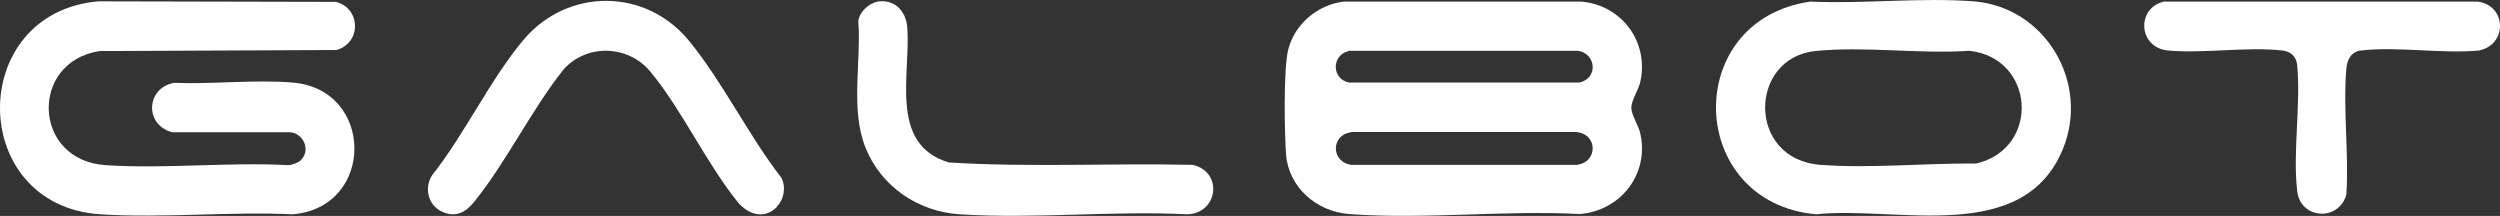 <?xml version="1.0" encoding="UTF-8"?>
<svg id="_图层_1" data-name="图层 1" xmlns="http://www.w3.org/2000/svg" viewBox="0 0 93.56 8.08">
  <rect x="0" y="0" width="93.56" height="8.08" fill="#333333" stroke="none"/>
  <defs>
    <style>
      .cls-1 {
        fill: #fff;
      }
    </style>
  </defs>
  <path class="cls-1" d="M50.29.06h8.89c1.51.13,2.53,1.5,2.21,2.99-.07.32-.34.71-.34.98s.27.66.34.98c.33,1.51-.74,2.87-2.26,3-2.81-.15-5.85.21-8.64,0-1.21-.09-2.26-.99-2.36-2.22-.06-.8-.1-3.23.08-3.93.24-.96,1.1-1.68,2.07-1.8ZM50.47,1.91c-.66.16-.63,1.07.03,1.18h8.6c.71-.15.65-1.07-.04-1.19h-8.59ZM50.56,4.95c-.78.11-.74,1.14.03,1.22h8.42c.82-.11.78-1.18-.04-1.23h-8.41Z"/>
  <path class="cls-1" d="M11.27,5.98c.36-.36.09-1-.42-1.03h-4.4c-1.05-.27-.99-1.65.06-1.85,1.44.06,3.02-.13,4.44-.01,3.08.25,3.09,4.68,0,4.93-2.35-.11-4.85.15-7.19,0C-1.22,7.7-1.26.48,3.68.05l8.89.02c.94.24.96,1.53.03,1.8l-8.87.04c-2.63.4-2.52,4.08.21,4.27,2.22.15,4.6-.12,6.84,0,.15,0,.38-.09.49-.19Z"/>
  <path class="cls-1" d="M67.75.06c1.99.09,4.15-.16,6.11-.01,2.69.21,4.36,3.05,3.34,5.53-1.49,3.62-6.21,2.12-9.24,2.44-4.86-.45-5.04-7.27-.21-7.96ZM67.93,1.91c-2.5.27-2.56,4.06.21,4.26,1.86.14,3.94-.07,5.82-.05,2.41-.57,2.2-3.95-.26-4.22-1.85.13-3.95-.18-5.76.01Z"/>
  <path class="cls-1" d="M29.08,7.74c-.48.49-1.09.29-1.48-.19-1.17-1.45-2.09-3.46-3.27-4.88-.83-.99-2.37-1.04-3.24-.07-1.2,1.51-2.14,3.46-3.34,4.95-.33.41-.71.61-1.23.36s-.66-.93-.32-1.39c1.2-1.52,2.17-3.59,3.41-5.05,1.65-1.93,4.55-1.92,6.17.05,1.25,1.52,2.24,3.56,3.46,5.13.18.34.11.81-.17,1.08Z"/>
  <path class="cls-1" d="M81.02.06h11.71c1.09.15,1.11,1.62.04,1.83-1.39.13-3.05-.16-4.41,0-.37.04-.52.34-.55.68-.13,1.5.1,3.19,0,4.71-.28,1.02-1.72.93-1.84-.13-.17-1.46.14-3.23,0-4.71-.03-.32-.23-.51-.55-.55-1.32-.15-2.93.12-4.28,0-1.13-.1-1.21-1.62-.12-1.84Z"/>
  <path class="cls-1" d="M32.83.06c.63-.1,1.06.33,1.12.93.15,1.78-.71,4.41,1.56,5.09,3.03.19,6.09.02,9.13.09,1.15.27.94,1.82-.21,1.85-2.79-.14-5.74.18-8.51,0-1.56-.1-2.93-1.03-3.52-2.47s-.16-3.27-.28-4.77c.05-.34.4-.66.73-.72Z"/>
</svg>